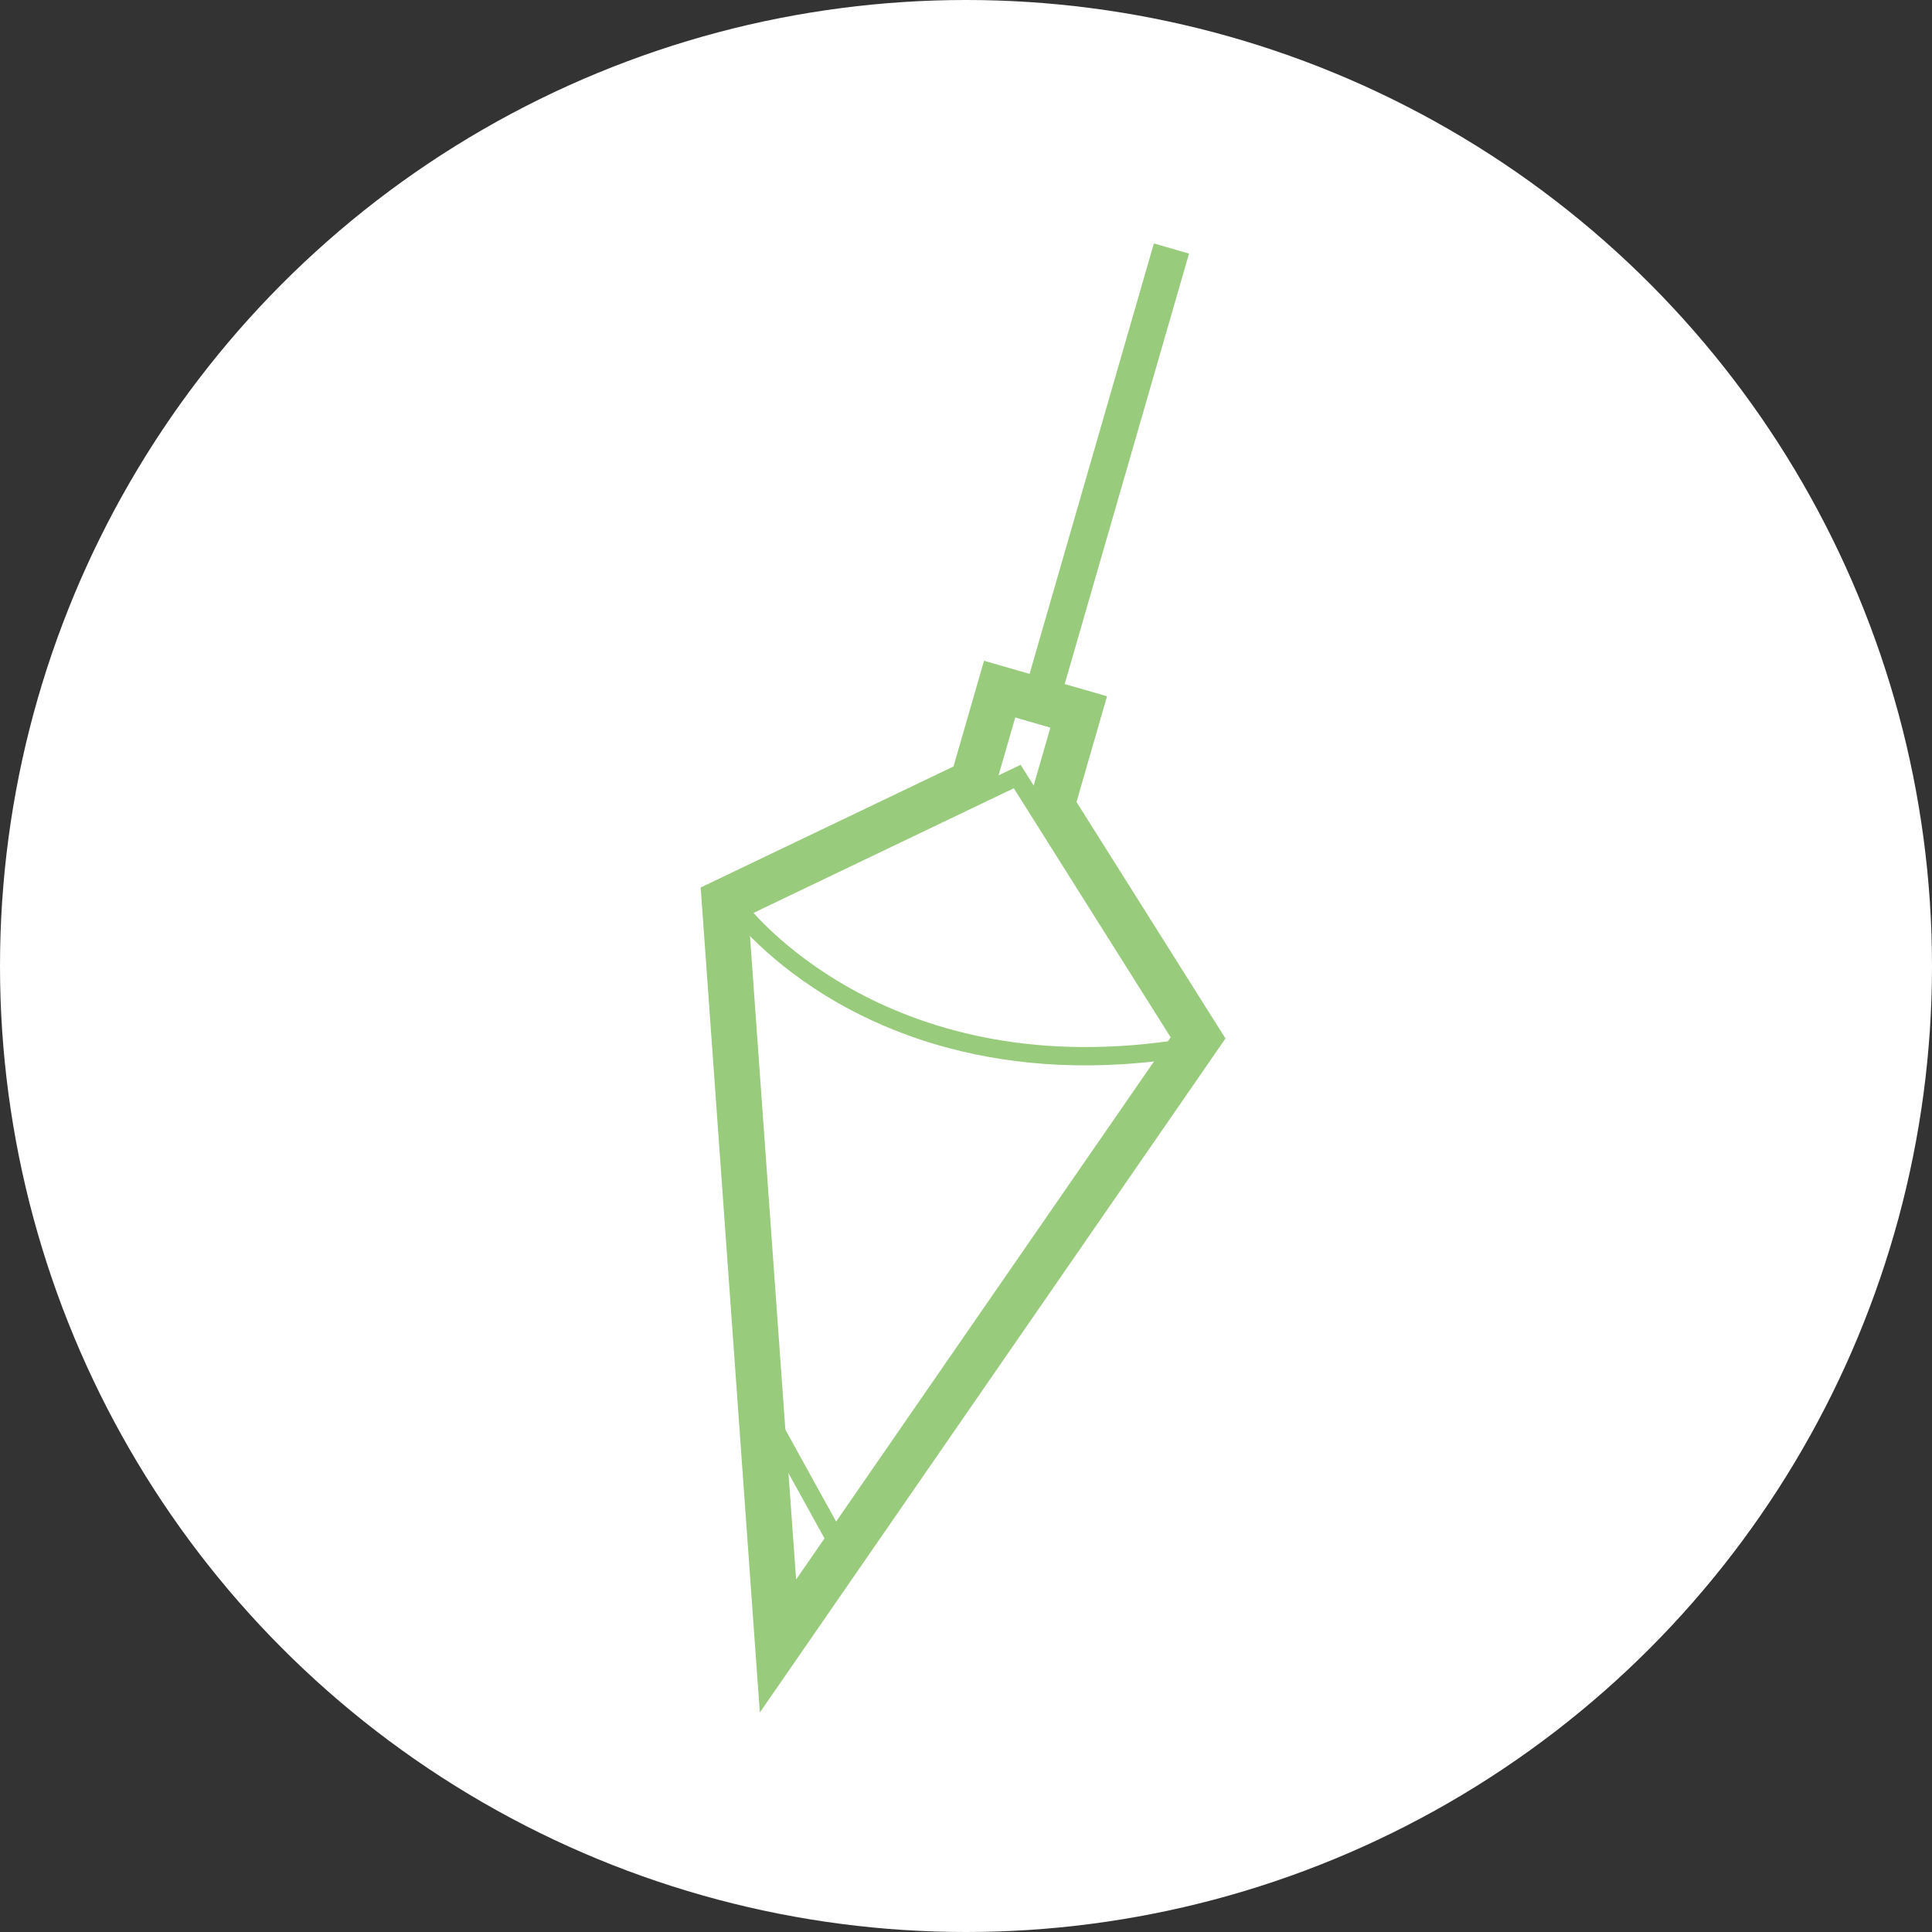 <svg width="62" height="62" viewBox="0 0 62 62" fill="none" xmlns="http://www.w3.org/2000/svg">
<rect x="0" y="0" width="62" height="62" fill="#333333" stroke="none"/>
<circle cx="31" cy="31" r="31" fill="white"/>
<path d="M33.554 25.999L32.99 25.836L33.709 23.347L32.581 23.022L31.863 25.511L31.299 25.348L32.18 22.295L34.436 22.947L33.554 25.999Z" fill="#98CB7C"/>
<path d="M25.083 52.396L23.406 29.017L32.753 24.543L38.272 33.306L38.162 33.464L25.083 52.396ZM24.02 29.373L25.548 50.688L37.568 33.289L32.534 25.296L24.02 29.373Z" fill="#98CB7C"/>
<path d="M25.17 45.818L27.06 49.243L26.546 49.527L24.656 46.101L25.17 45.818Z" fill="#98CB7C"/>
<path d="M30.122 33.544C28.837 33.172 27.776 32.687 26.941 32.214C24.628 30.902 23.523 29.432 23.477 29.37L23.948 29.02C23.991 29.077 28.32 34.732 37.609 33.398L37.693 33.979C34.635 34.419 32.11 34.118 30.122 33.544L30.122 33.544Z" fill="#98CB7C"/>
<path d="M37.029 7.813L38.157 8.138L33.76 23.362L32.633 23.036L37.029 7.813Z" fill="#98CB7C"/>
<path d="M34.072 23.147L33.272 25.918L37.92 33.299L37.651 33.69L25.316 51.542L23.714 29.194L31.581 25.428L32.382 22.658L34.072 23.146L34.072 23.147ZM35.526 22.344L31.579 21.204L30.599 24.597L23.206 28.136L22.485 28.481L22.543 29.278L24.145 51.626L24.384 54.956L26.282 52.209L38.617 34.354L38.886 33.963L39.327 33.326L38.914 32.671L34.546 25.736L35.526 22.344Z" fill="#98CB7C"/>
</svg>
